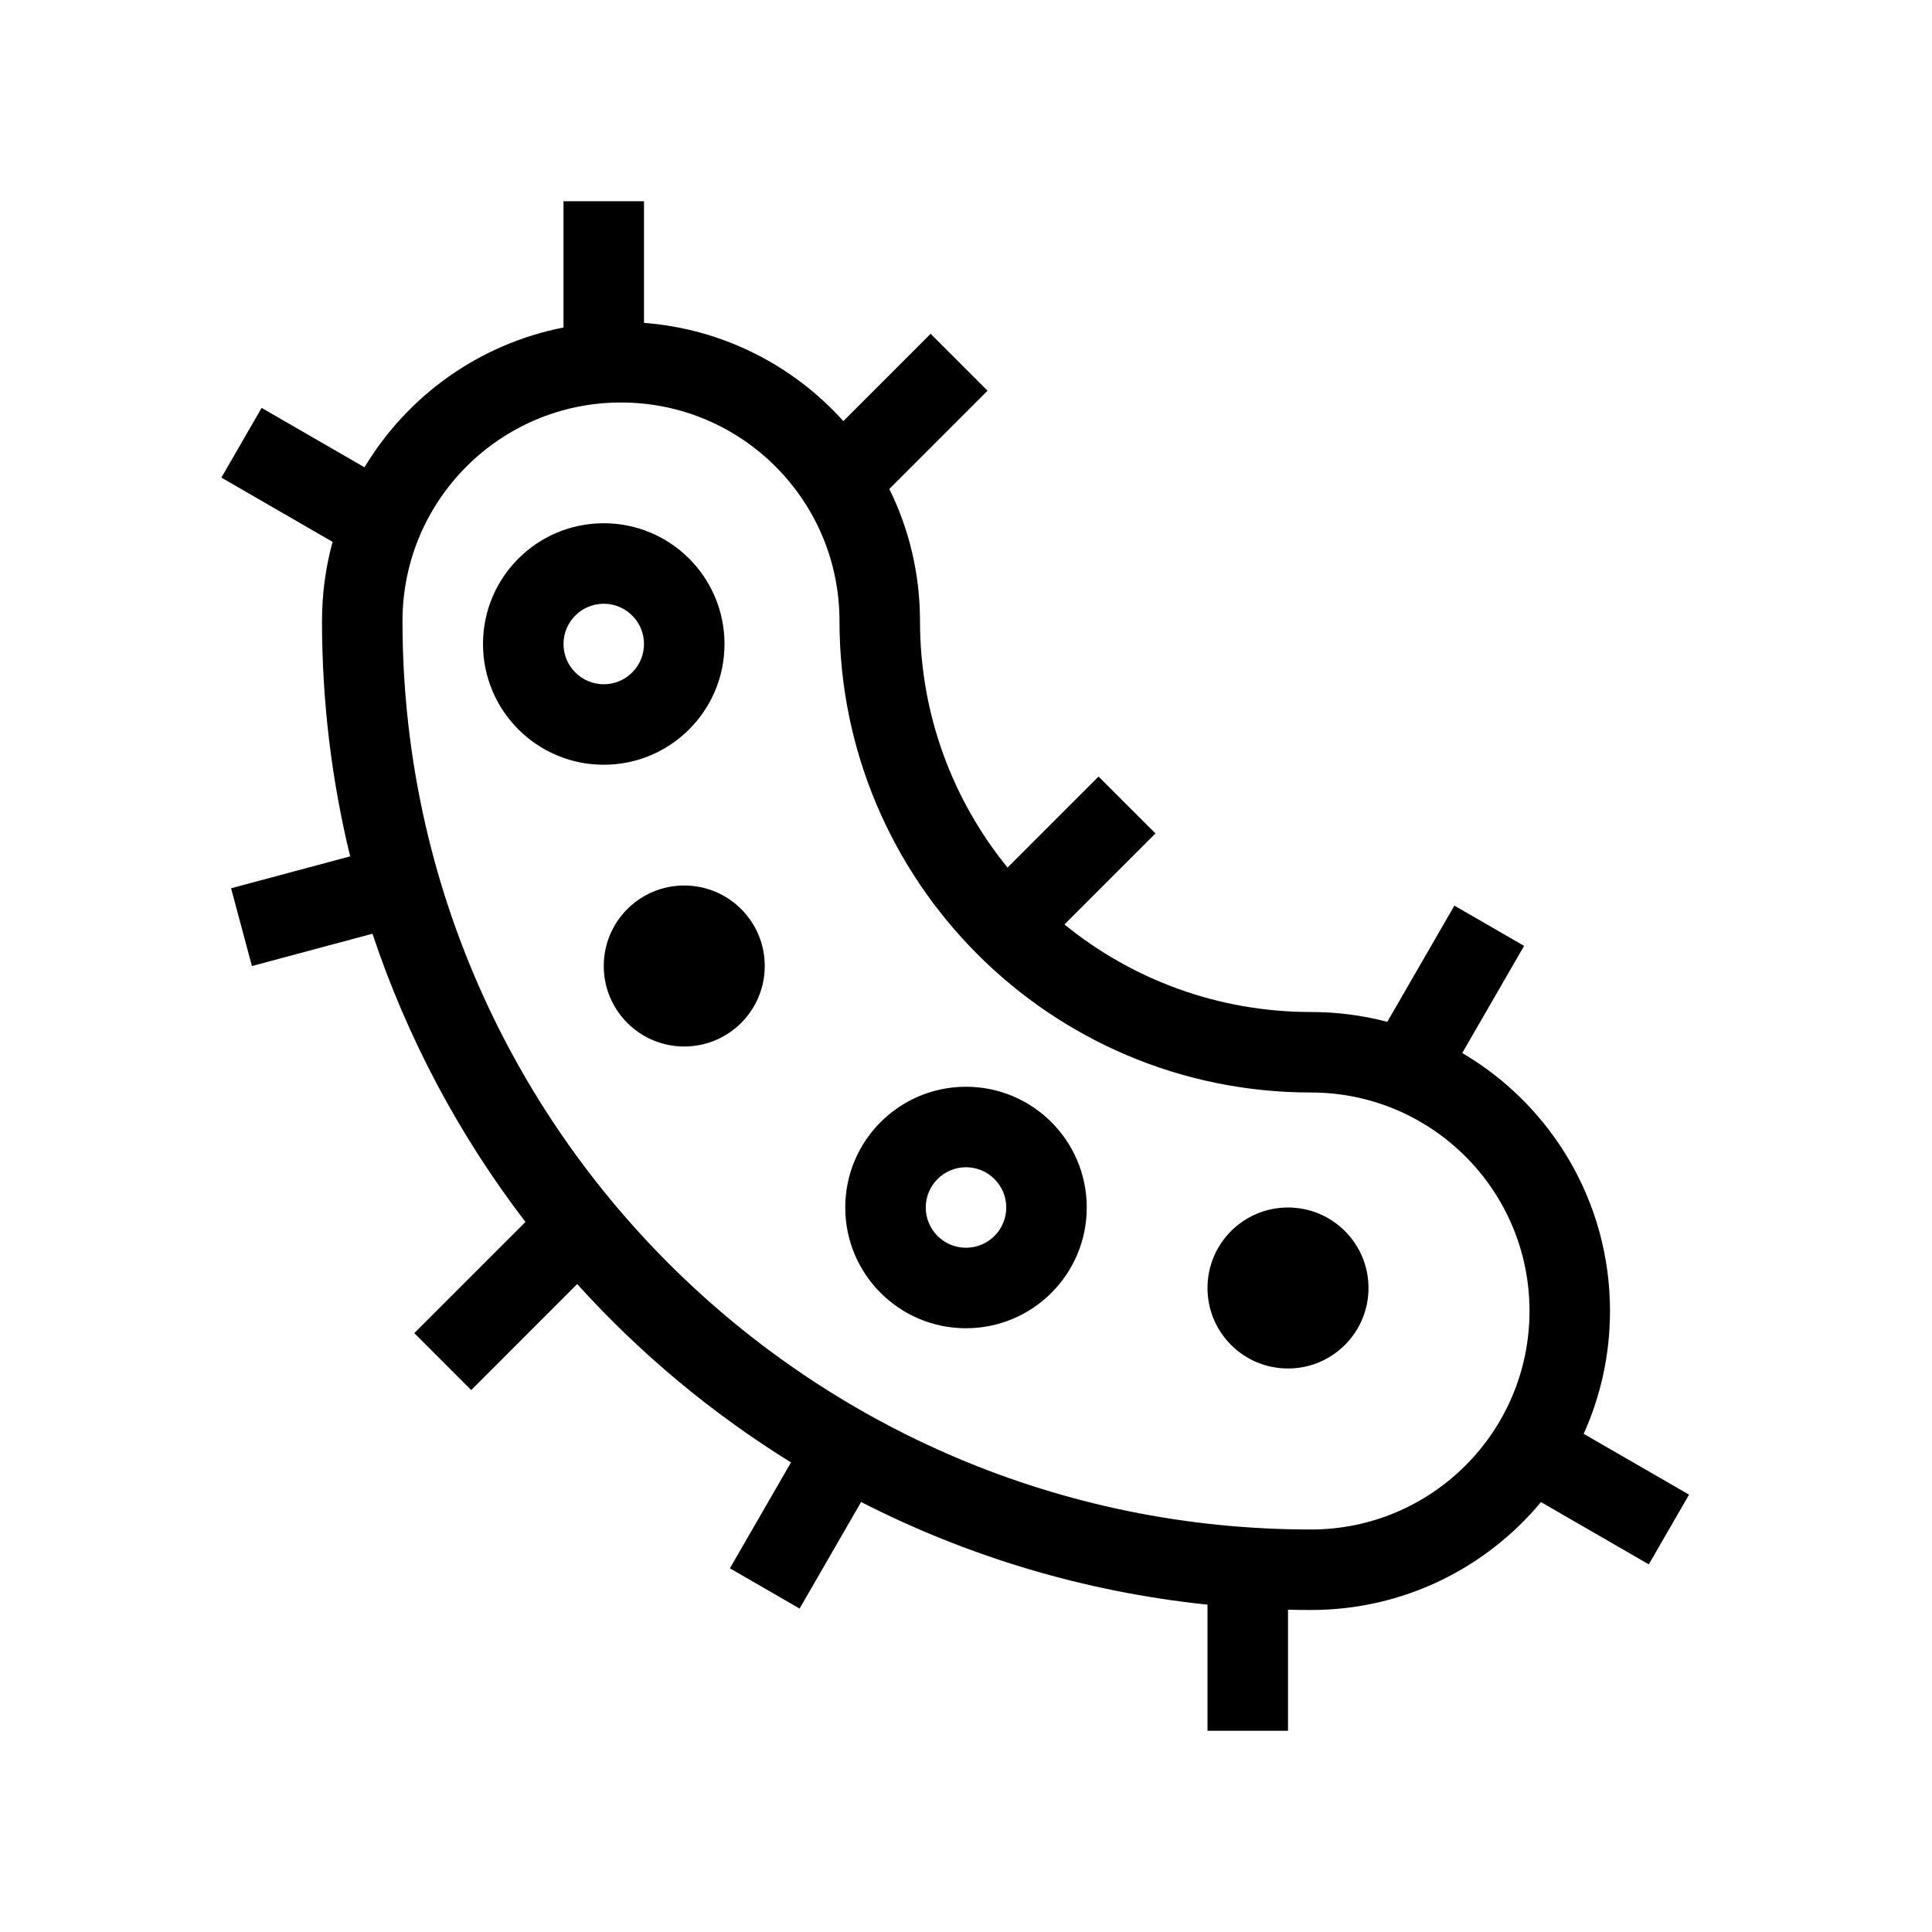 <svg width="48" height="48" viewBox="0 0 48 48" fill="none" xmlns="http://www.w3.org/2000/svg">
<path fill-rule="evenodd" clip-rule="evenodd" d="M16 8.022C17.963 8.171 19.712 9.083 20.953 10.462L23.121 8.293L24.535 9.707L22.095 12.148C22.583 13.137 22.857 14.251 22.857 15.429C22.857 17.751 23.672 19.883 25.032 21.554L27.293 19.293L28.707 20.707L26.446 22.968C28.117 24.328 30.249 25.143 32.571 25.143C33.227 25.143 33.862 25.228 34.467 25.387L36.134 22.5L37.866 23.5L36.329 26.162C38.526 27.453 40 29.84 40 32.571C40 33.659 39.766 34.692 39.346 35.623L41.964 37.134L40.964 38.866L38.285 37.319C36.922 38.957 34.869 40 32.571 40C32.38 40 32.19 39.998 32 39.993V43H30V39.867C26.928 39.548 24.024 38.662 21.394 37.317L19.866 39.964L18.134 38.964L19.652 36.334C17.678 35.111 15.89 33.617 14.34 31.902L11.707 34.536L10.293 33.121L13.055 30.359C11.417 28.222 10.123 25.807 9.254 23.198L6.259 24.001L5.741 22.069L8.7 21.276C8.243 19.402 8 17.444 8 15.429C8 14.748 8.092 14.088 8.263 13.462L5.5 11.866L6.5 10.134L9.056 11.61C10.12 9.838 11.902 8.546 14 8.137V5H16V8.022ZM15.429 10C12.431 10 10 12.431 10 15.429C10 27.894 20.106 38 32.571 38C35.569 38 38 35.569 38 32.571C38 29.573 35.569 27.143 32.571 27.143C26.102 27.143 20.857 21.898 20.857 15.429C20.857 12.431 18.427 10 15.429 10ZM15 15C14.448 15 14 15.448 14 16C14 16.552 14.448 17 15 17C15.552 17 16 16.552 16 16C16 15.448 15.552 15 15 15ZM12 16C12 14.343 13.343 13 15 13C16.657 13 18 14.343 18 16C18 17.657 16.657 19 15 19C13.343 19 12 17.657 12 16ZM23 30C23 29.448 23.448 29 24 29C24.552 29 25 29.448 25 30C25 30.552 24.552 31 24 31C23.448 31 23 30.552 23 30ZM24 27C22.343 27 21 28.343 21 30C21 31.657 22.343 33 24 33C25.657 33 27 31.657 27 30C27 28.343 25.657 27 24 27ZM19 24C19 25.105 18.105 26 17 26C15.895 26 15 25.105 15 24C15 22.895 15.895 22 17 22C18.105 22 19 22.895 19 24ZM32 34C33.105 34 34 33.105 34 32C34 30.895 33.105 30 32 30C30.895 30 30 30.895 30 32C30 33.105 30.895 34 32 34Z" fill="currentColor"/>
</svg>
